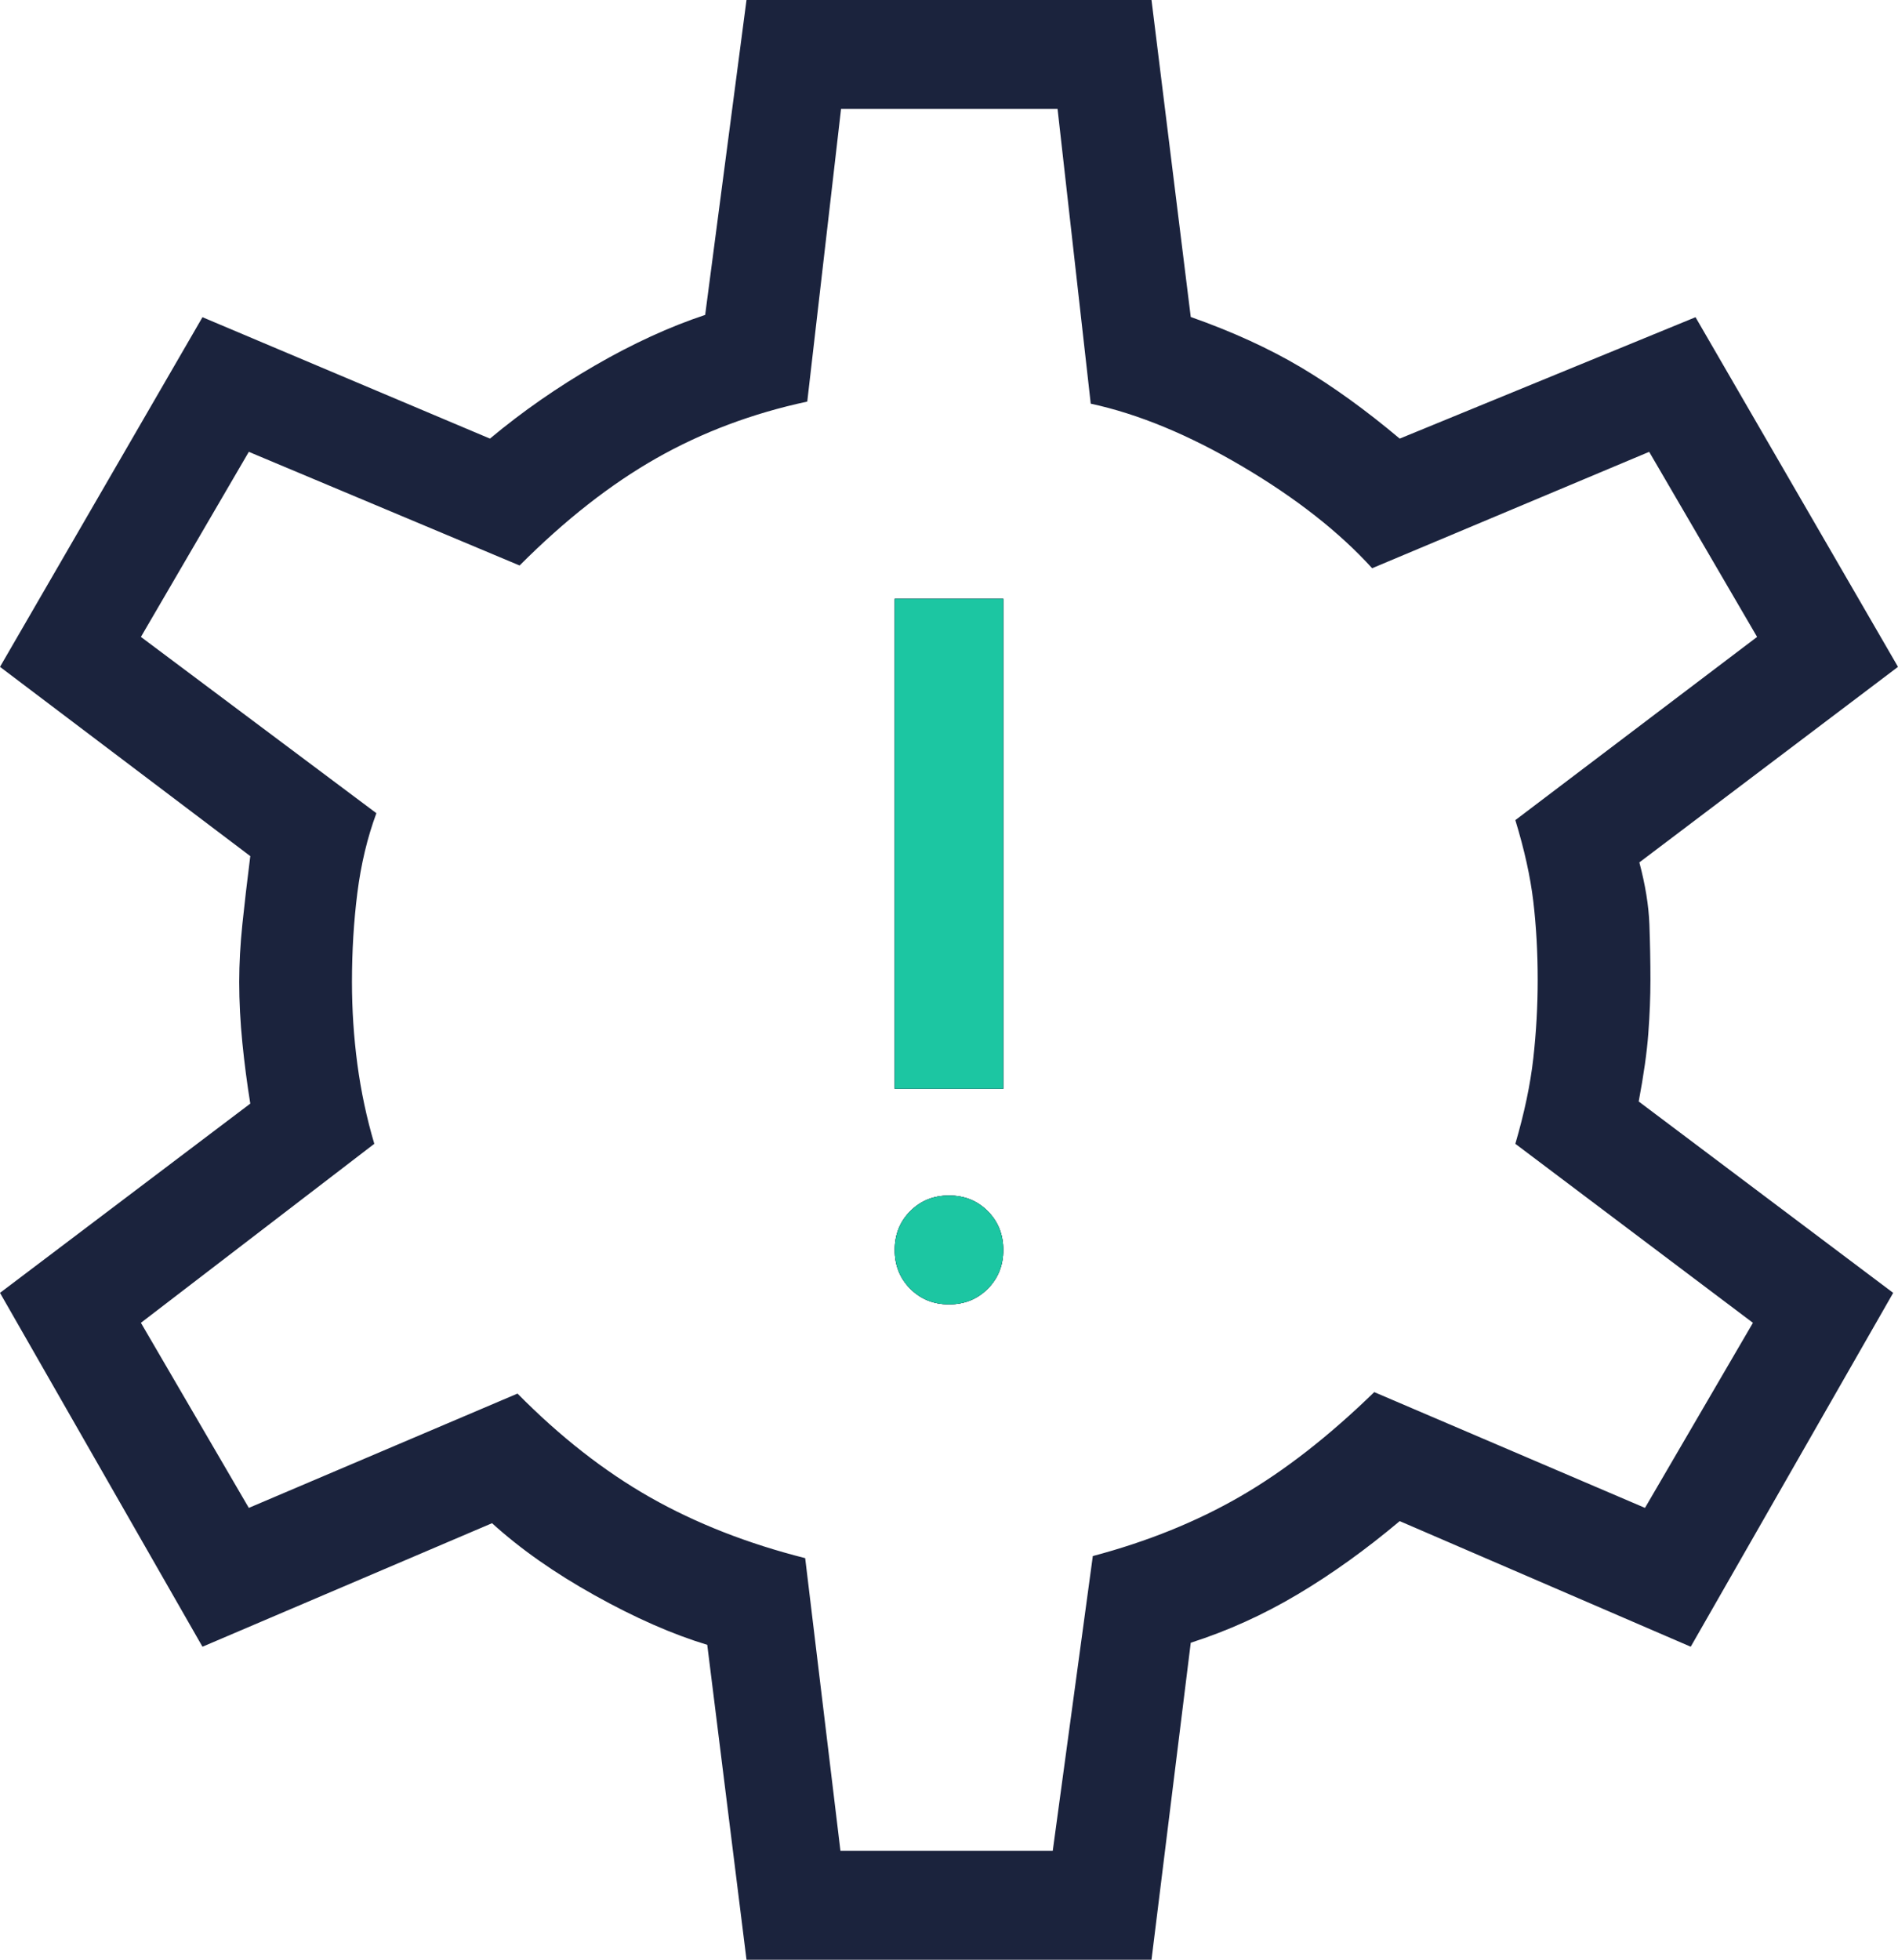 <svg width="62" height="64" viewBox="0 0 62 64" fill="none" xmlns="http://www.w3.org/2000/svg">
<path d="M31 42.598C31.505 42.598 31.926 42.428 32.265 42.089C32.604 41.749 32.773 41.327 32.773 40.82C32.773 40.314 32.604 39.892 32.265 39.552C31.926 39.212 31.505 39.043 31 39.043C30.495 39.043 30.074 39.212 29.735 39.552C29.396 39.892 29.227 40.314 29.227 40.82C29.227 41.327 29.396 41.749 29.735 42.089C30.074 42.428 30.495 42.598 31 42.598ZM29.227 35.556H32.773V19.556H29.227V27.556V35.556ZM24.385 64L23.103 53.716C21.971 53.374 20.747 52.836 19.431 52.102C18.115 51.369 16.996 50.583 16.073 49.744L6.614 53.778L0 42.222L8.176 36.041C8.072 35.398 7.985 34.737 7.917 34.055C7.849 33.374 7.814 32.711 7.814 32.068C7.814 31.471 7.849 30.843 7.917 30.185C7.985 29.526 8.072 28.784 8.176 27.959L0 21.778L6.614 10.359L16.005 14.324C17.064 13.44 18.21 12.643 19.442 11.932C20.674 11.22 21.871 10.671 23.035 10.284L24.385 0H37.615L38.897 10.352C40.256 10.831 41.457 11.38 42.501 12C43.544 12.62 44.618 13.395 45.723 14.324L55.386 10.359L62 21.778L53.551 28.164C53.746 28.898 53.856 29.572 53.879 30.185C53.901 30.798 53.913 31.403 53.913 32C53.913 32.552 53.89 33.134 53.844 33.747C53.799 34.36 53.694 35.102 53.53 35.972L61.843 42.222L55.229 53.778L45.723 49.676C44.618 50.605 43.506 51.403 42.388 52.068C41.27 52.734 40.106 53.26 38.897 53.648L37.615 64H24.385ZM27.454 60.444H34.389L35.698 50.817C37.485 50.343 39.093 49.692 40.523 48.865C41.953 48.038 43.409 46.904 44.891 45.463L53.735 49.244L57.261 43.2L49.5 37.354C49.796 36.342 49.992 35.411 50.087 34.561C50.182 33.711 50.23 32.857 50.23 32C50.23 31.098 50.182 30.244 50.087 29.439C49.992 28.635 49.796 27.75 49.5 26.783L57.397 20.8L53.872 14.756L44.822 18.557C43.75 17.377 42.339 16.27 40.591 15.237C38.843 14.205 37.19 13.52 35.63 13.183L34.546 3.556H27.474L26.37 13.115C24.583 13.498 22.941 14.114 21.443 14.964C19.945 15.814 18.455 16.982 16.973 18.468L8.128 14.756L4.603 20.8L12.295 26.557C11.999 27.355 11.793 28.221 11.674 29.156C11.556 30.09 11.497 31.061 11.497 32.068C11.497 32.971 11.556 33.867 11.674 34.756C11.793 35.644 11.977 36.511 12.227 37.354L4.603 43.2L8.128 49.244L16.905 45.511C18.296 46.92 19.74 48.049 21.238 48.9C22.736 49.749 24.424 50.411 26.302 50.885L27.454 60.444Z" fill="#1B233D"/>
<path d="M32.265 42.089C31.926 42.428 31.505 42.598 31 42.598C30.495 42.598 30.074 42.428 29.735 42.089C29.396 41.749 29.227 41.327 29.227 40.82C29.227 40.314 29.396 39.892 29.735 39.552C30.074 39.212 30.495 39.043 31 39.043C31.505 39.043 31.926 39.212 32.265 39.552C32.604 39.892 32.773 40.314 32.773 40.82C32.773 41.327 32.604 41.749 32.265 42.089Z" fill="#1B233D"/>
<path d="M32.265 42.089C31.926 42.428 31.505 42.598 31 42.598C30.495 42.598 30.074 42.428 29.735 42.089C29.396 41.749 29.227 41.327 29.227 40.82C29.227 40.314 29.396 39.892 29.735 39.552C30.074 39.212 30.495 39.043 31 39.043C31.505 39.043 31.926 39.212 32.265 39.552C32.604 39.892 32.773 40.314 32.773 40.82C32.773 41.327 32.604 41.749 32.265 42.089Z" fill="#1CC6A2"/>
<path d="M32.773 35.556H29.227V27.556V19.556H32.773V35.556Z" fill="#1B233D"/>
<path d="M32.773 35.556H29.227V27.556V19.556H32.773V35.556Z" fill="#1CC6A2"/>
</svg>
